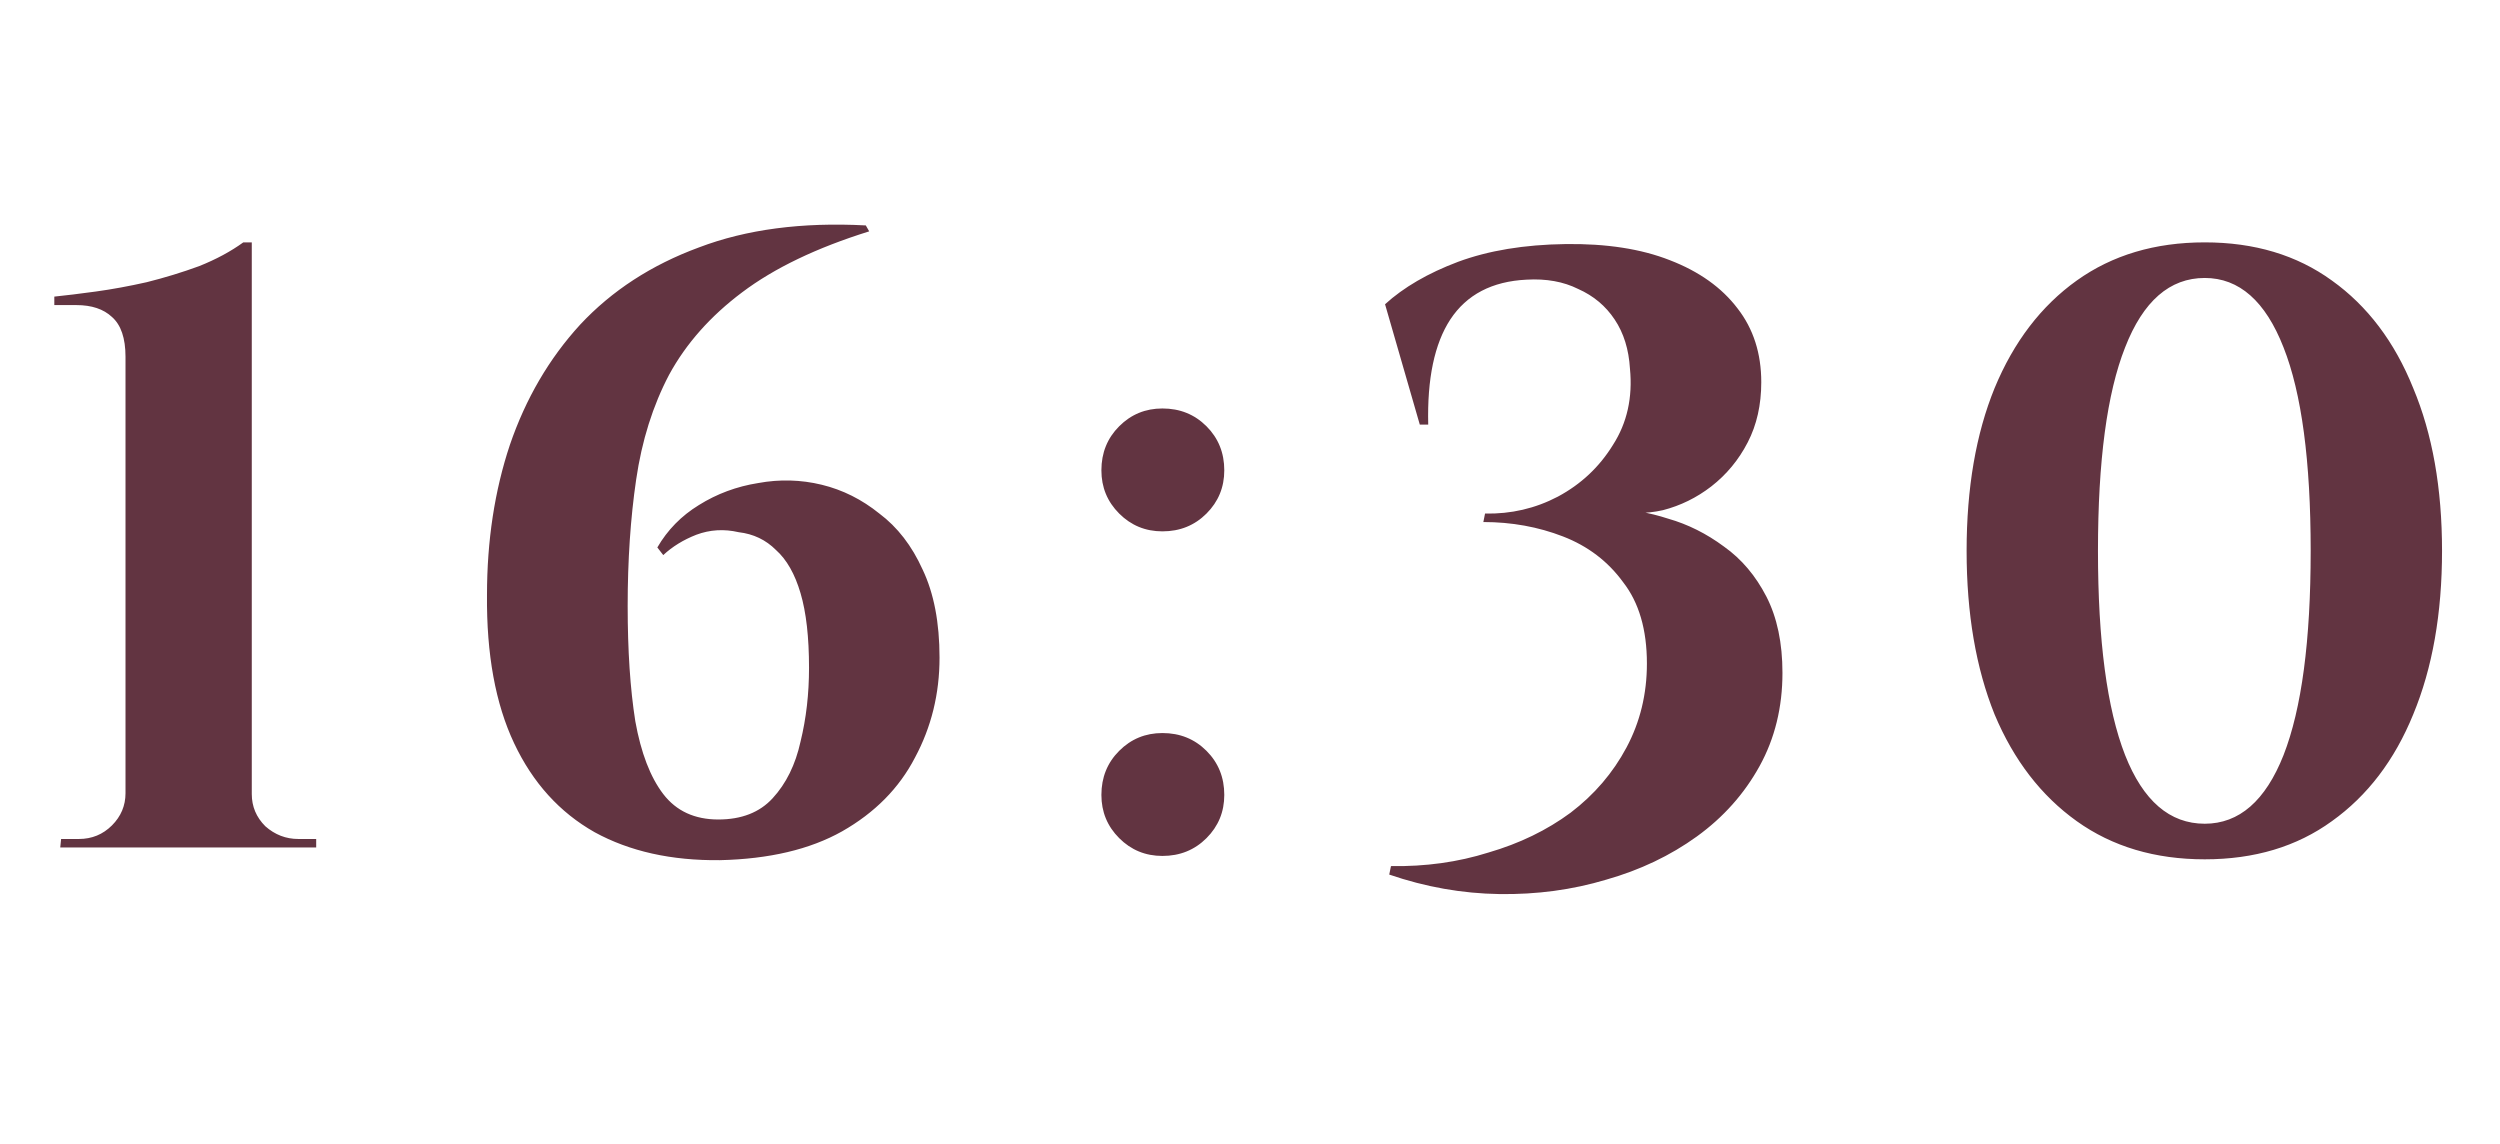 <?xml version="1.0" encoding="UTF-8"?> <svg xmlns="http://www.w3.org/2000/svg" width="59" height="27" viewBox="0 0 59 27" fill="none"> <path d="M7.462 20H1.422L1.442 19.8H1.862C2.168 19.8 2.428 19.693 2.642 19.48C2.855 19.267 2.962 19.013 2.962 18.72V8.42C2.962 7.98 2.855 7.667 2.642 7.48C2.442 7.293 2.162 7.2 1.802 7.2H1.282V7C1.548 6.973 1.875 6.933 2.262 6.88C2.648 6.827 3.048 6.753 3.462 6.66C3.888 6.553 4.302 6.427 4.702 6.28C5.102 6.12 5.448 5.933 5.742 5.72H5.942V18.74C5.942 19.033 6.048 19.287 6.262 19.5C6.488 19.7 6.748 19.8 7.042 19.8H7.462V20ZM20.433 5.32L20.513 5.46C19.273 5.847 18.273 6.327 17.513 6.9C16.767 7.46 16.193 8.107 15.793 8.84C15.407 9.573 15.147 10.4 15.013 11.32C14.88 12.227 14.813 13.22 14.813 14.3C14.813 15.353 14.873 16.26 14.993 17.02C15.127 17.767 15.347 18.34 15.653 18.74C15.96 19.14 16.393 19.34 16.953 19.34C17.5 19.34 17.927 19.173 18.233 18.84C18.553 18.493 18.773 18.047 18.893 17.5C19.027 16.953 19.093 16.373 19.093 15.76C19.093 15.04 19.027 14.453 18.893 14C18.76 13.547 18.567 13.207 18.313 12.98C18.073 12.74 17.78 12.6 17.433 12.56C17.087 12.48 16.753 12.5 16.433 12.62C16.127 12.74 15.867 12.9 15.653 13.1L15.513 12.92C15.753 12.507 16.08 12.173 16.493 11.92C16.92 11.653 17.387 11.48 17.893 11.4C18.4 11.307 18.9 11.32 19.393 11.44C19.887 11.56 20.34 11.787 20.753 12.12C21.18 12.44 21.52 12.88 21.773 13.44C22.04 14 22.173 14.693 22.173 15.52C22.173 16.373 21.98 17.16 21.593 17.88C21.22 18.6 20.647 19.18 19.873 19.62C19.113 20.047 18.153 20.273 16.993 20.3C15.847 20.313 14.86 20.093 14.033 19.64C13.207 19.173 12.573 18.473 12.133 17.54C11.693 16.607 11.48 15.44 11.493 14.04C11.493 12.76 11.673 11.58 12.033 10.5C12.407 9.407 12.96 8.46 13.693 7.66C14.44 6.86 15.373 6.253 16.493 5.84C17.613 5.413 18.927 5.24 20.433 5.32ZM27.433 12.54C27.033 12.54 26.693 12.4 26.413 12.12C26.133 11.84 25.993 11.5 25.993 11.1C25.993 10.687 26.133 10.34 26.413 10.06C26.693 9.78 27.033 9.64 27.433 9.64C27.846 9.64 28.193 9.78 28.473 10.06C28.753 10.34 28.893 10.687 28.893 11.1C28.893 11.5 28.753 11.84 28.473 12.12C28.193 12.4 27.846 12.54 27.433 12.54ZM27.433 20.2C27.033 20.2 26.693 20.06 26.413 19.78C26.133 19.5 25.993 19.16 25.993 18.76C25.993 18.347 26.133 18 26.413 17.72C26.693 17.44 27.033 17.3 27.433 17.3C27.846 17.3 28.193 17.44 28.473 17.72C28.753 18 28.893 18.347 28.893 18.76C28.893 19.16 28.753 19.5 28.473 19.78C28.193 20.06 27.846 20.2 27.433 20.2ZM36.947 5.76C37.907 5.747 38.727 5.873 39.407 6.14C40.1 6.407 40.633 6.787 41.007 7.28C41.38 7.76 41.566 8.34 41.566 9.02C41.566 9.553 41.46 10.027 41.246 10.44C41.033 10.853 40.746 11.2 40.386 11.48C40.04 11.747 39.66 11.933 39.246 12.04C38.833 12.133 38.44 12.127 38.066 12.02C38.48 12.02 38.913 12.093 39.367 12.24C39.833 12.373 40.273 12.593 40.687 12.9C41.1 13.193 41.433 13.587 41.687 14.08C41.94 14.573 42.066 15.173 42.066 15.88C42.066 16.693 41.886 17.427 41.526 18.08C41.166 18.733 40.673 19.287 40.047 19.74C39.42 20.193 38.706 20.533 37.907 20.76C37.106 21 36.267 21.113 35.386 21.1C34.507 21.087 33.64 20.933 32.786 20.64L32.827 20.44C33.64 20.453 34.407 20.347 35.127 20.12C35.86 19.907 36.507 19.593 37.066 19.18C37.627 18.753 38.066 18.24 38.386 17.64C38.706 17.04 38.867 16.38 38.867 15.66C38.867 14.86 38.68 14.22 38.306 13.74C37.947 13.247 37.473 12.887 36.886 12.66C36.3 12.433 35.673 12.32 35.007 12.32L35.047 12.12C35.66 12.133 36.233 12 36.767 11.72C37.313 11.427 37.746 11.02 38.066 10.5C38.4 9.98 38.533 9.38 38.467 8.7C38.44 8.247 38.32 7.86 38.106 7.54C37.893 7.22 37.606 6.98 37.246 6.82C36.9 6.647 36.493 6.573 36.026 6.6C35.213 6.64 34.613 6.953 34.227 7.54C33.853 8.113 33.68 8.94 33.706 10.02H33.507L32.687 7.18C33.127 6.78 33.7 6.447 34.407 6.18C35.127 5.913 35.973 5.773 36.947 5.76ZM52.032 5.72C53.205 5.72 54.205 6.02 55.032 6.62C55.872 7.22 56.512 8.067 56.952 9.16C57.405 10.24 57.632 11.52 57.632 13C57.632 14.48 57.405 15.767 56.952 16.86C56.512 17.94 55.872 18.78 55.032 19.38C54.205 19.98 53.205 20.28 52.032 20.28C50.858 20.28 49.852 19.98 49.012 19.38C48.172 18.78 47.525 17.94 47.072 16.86C46.632 15.767 46.412 14.48 46.412 13C46.412 11.52 46.632 10.24 47.072 9.16C47.525 8.067 48.172 7.22 49.012 6.62C49.852 6.02 50.858 5.72 52.032 5.72ZM52.032 6.56C51.205 6.56 50.578 7.107 50.152 8.2C49.725 9.28 49.512 10.88 49.512 13C49.512 15.12 49.725 16.727 50.152 17.82C50.578 18.9 51.205 19.44 52.032 19.44C52.845 19.44 53.465 18.9 53.892 17.82C54.319 16.727 54.532 15.12 54.532 13C54.532 10.88 54.319 9.28 53.892 8.2C53.465 7.107 52.845 6.56 52.032 6.56Z" fill="#623441"></path> </svg> 
